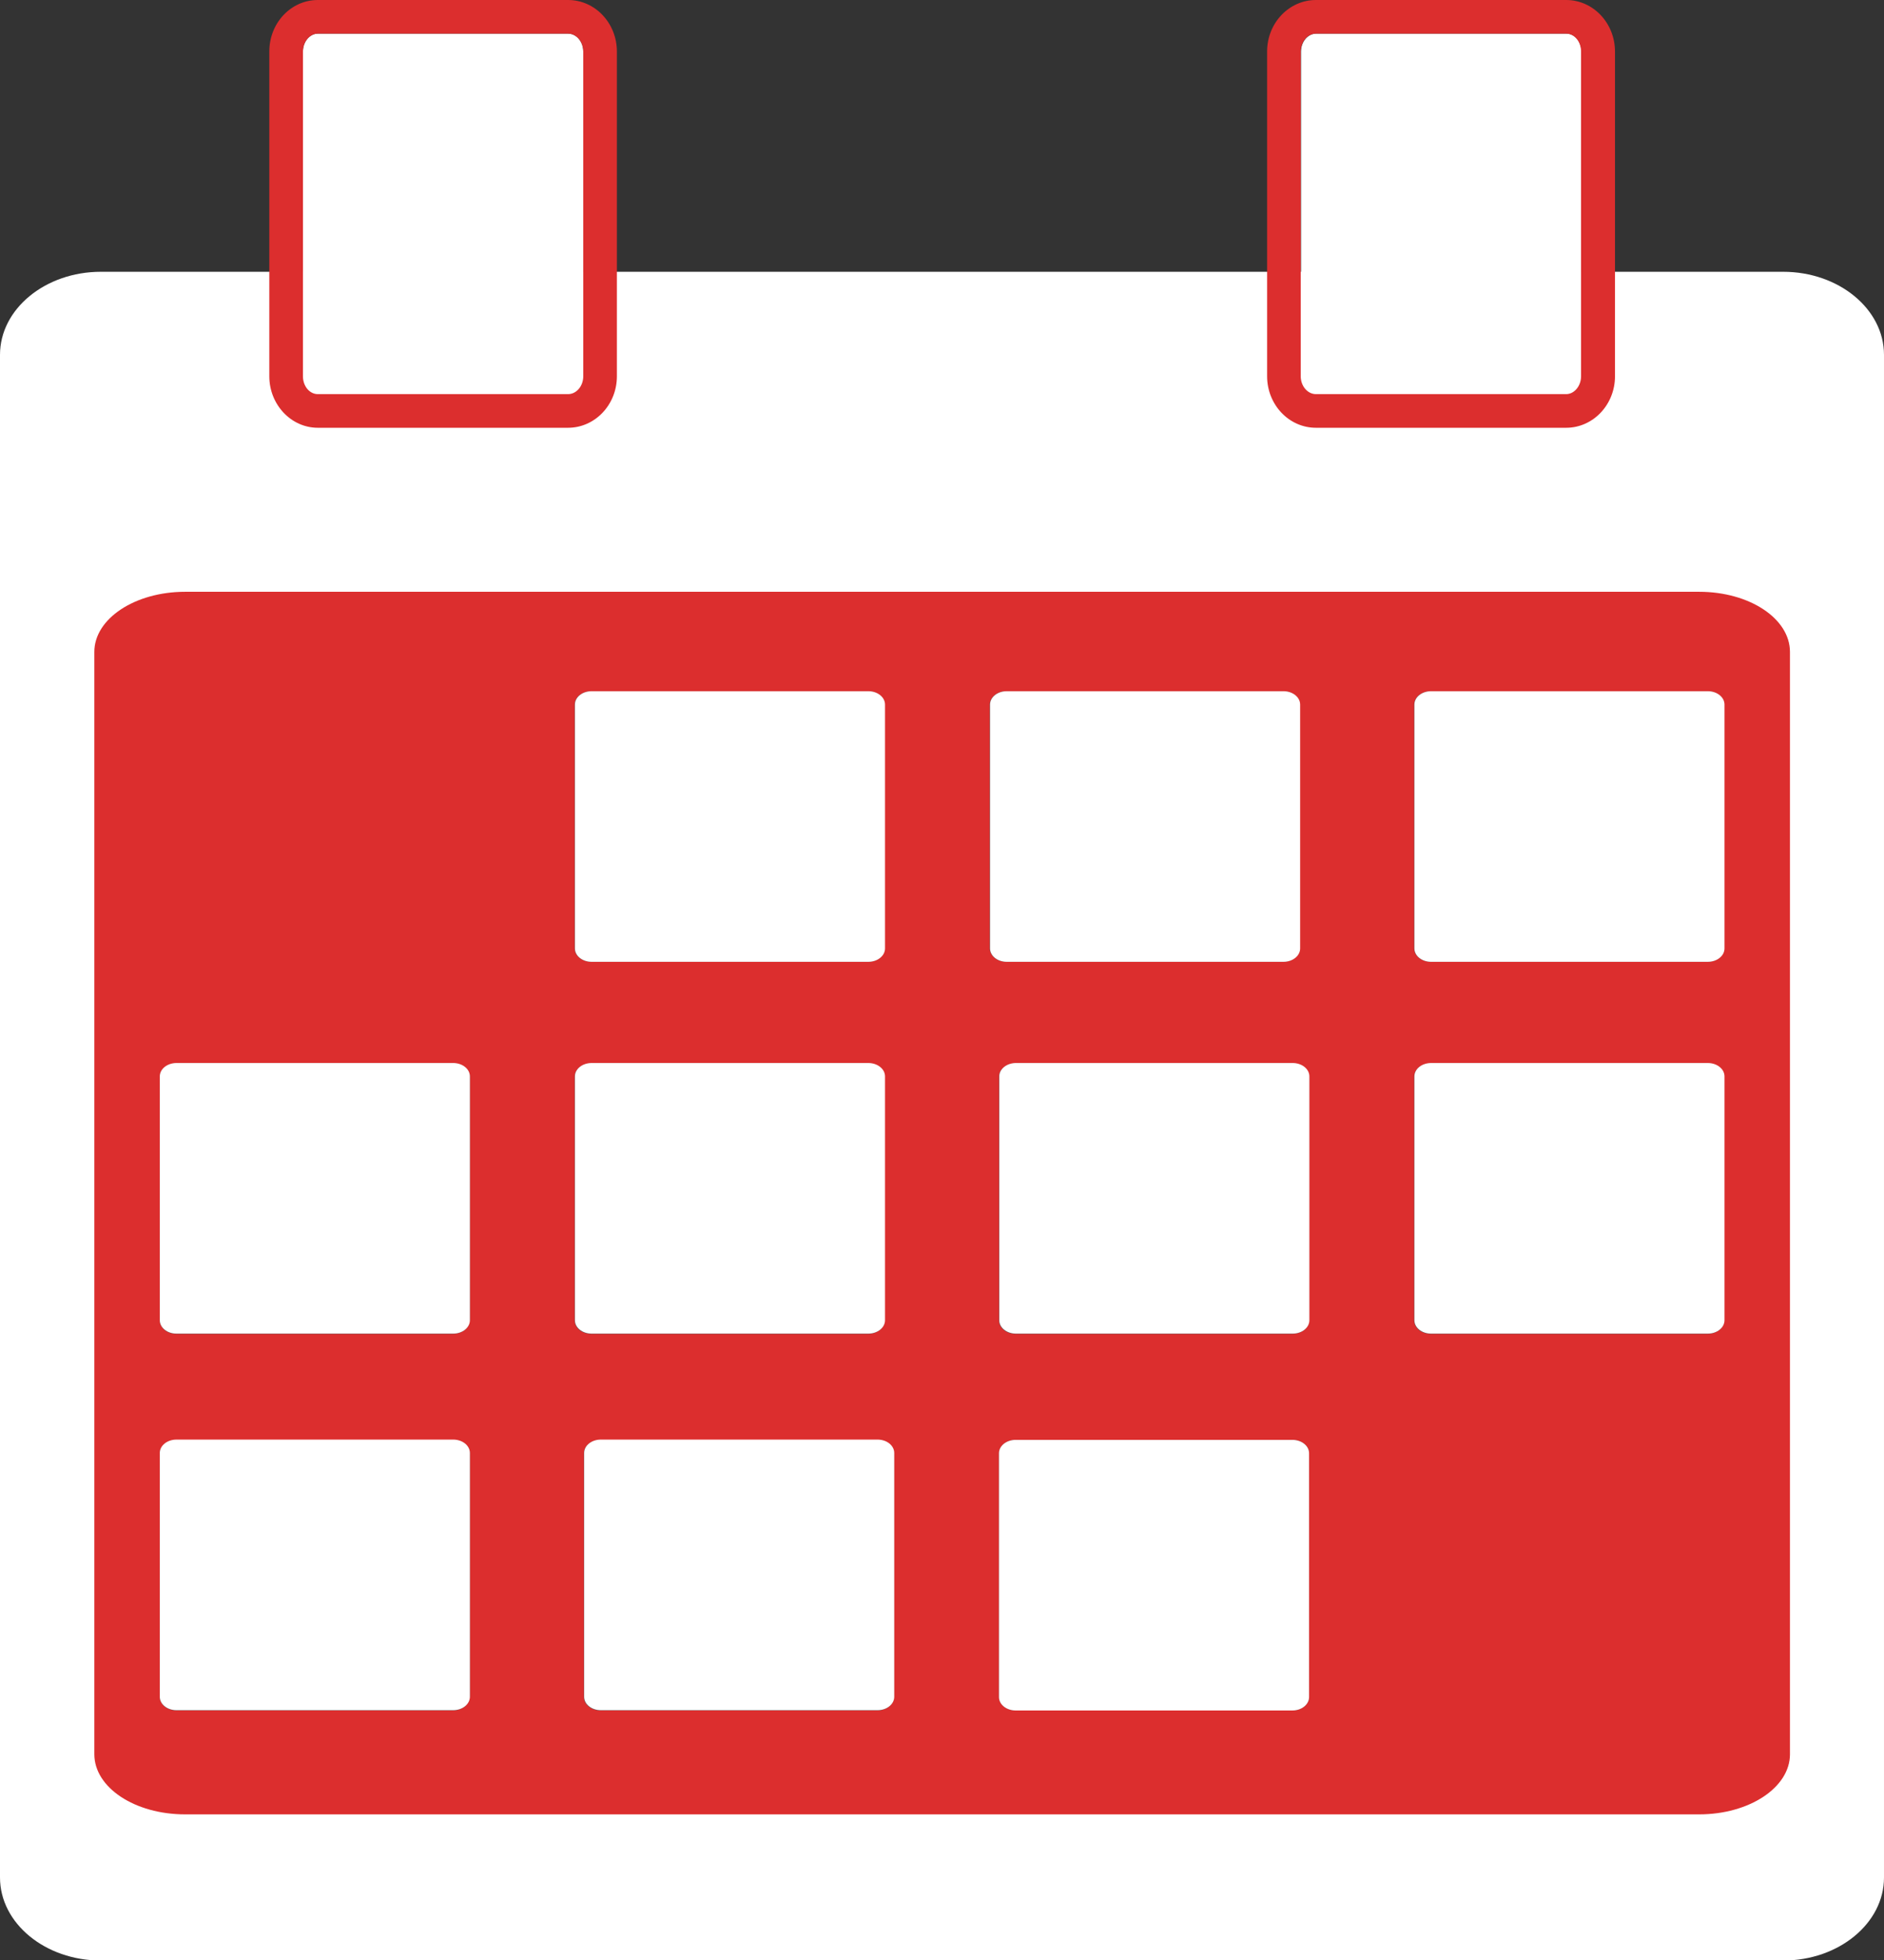 <?xml version="1.0" encoding="UTF-8"?><svg id="Layer_2" xmlns="http://www.w3.org/2000/svg" width="63.31" height="65.85" viewBox="0 0 63.31 65.85"><rect x="0" y="0" width="63.31" height="65.85" fill="#333333" stroke="none"/><defs><style>.cls-1{fill:#fff;}.cls-2{fill:#58585a;}.cls-3{fill:#dc2e2e;}</style></defs><g id="_1B"><g><path class="cls-1" d="m63.31,63.07c0,1.54-1.52,2.79-3.39,2.79H3.39c-1.87,0-3.39-1.25-3.39-2.79V11.92c0-1.54,1.52-2.79,3.39-2.79h56.53c1.87,0,3.39,1.25,3.39,2.79v51.14Z"/><path class="cls-3" d="m60.15,58.93c0,1.12-1.37,2.02-3.05,2.02H6.22c-1.69,0-3.05-.9-3.05-2.02V21.9c0-1.12,1.37-2.02,3.05-2.02h50.88c1.69,0,3.05.9,3.05,2.02v37.04Z"/><path class="cls-1" d="m19.6,12.64c0,.33-.23.6-.51.6h-8.41c-.28,0-.5-.27-.5-.6V1.73c0-.33.23-.6.5-.6h8.41c.28,0,.51.27.51.6v10.91Z"/><path class="cls-1" d="m53.14,12.64c0,.33-.23.6-.5.6h-8.41c-.28,0-.51-.27-.51-.6V1.73c0-.33.23-.6.51-.6h8.41c.28,0,.5.27.5.6v10.91Z"/><path class="cls-3" d="m19.09,0h-8.41c-.9,0-1.63.77-1.63,1.73v10.91c0,.95.73,1.73,1.63,1.73h8.41c.9,0,1.64-.77,1.64-1.73V1.73c0-.95-.73-1.73-1.64-1.73Zm.51,12.64c0,.33-.23.6-.51.6h-8.41c-.28,0-.5-.27-.5-.6V1.73c0-.33.23-.6.5-.6h8.41c.28,0,.51.27.51.6v10.91Z"/><path class="cls-3" d="m52.63,0h-8.41c-.9,0-1.64.77-1.64,1.73v10.91c0,.95.73,1.73,1.64,1.73h8.41c.9,0,1.64-.77,1.64-1.73V1.73c0-.95-.73-1.73-1.64-1.73Zm.5,12.64c0,.33-.23.6-.5.6h-8.41c-.28,0-.51-.27-.51-.6V1.73c0-.33.23-.6.51-.6h8.41c.28,0,.5.27.5.6v10.91Z"/><path class="cls-2" d="m15.78,44.36c0,.25-.25.45-.56.45H5.93c-.31,0-.56-.2-.56-.45v-8.19c0-.25.25-.45.56-.45h9.3c.31,0,.56.2.56.45v8.19Z"/><path class="cls-2" d="m29.73,44.36c0,.25-.25.45-.56.45h-9.3c-.31,0-.56-.2-.56-.45v-8.19c0-.25.25-.45.56-.45h9.3c.31,0,.56.2.56.45v8.19Z"/><path class="cls-2" d="m43.99,44.36c0,.25-.25.45-.56.45h-9.3c-.31,0-.56-.2-.56-.45v-8.19c0-.25.25-.45.56-.45h9.3c.31,0,.56.2.56.45v8.19Z"/><path class="cls-2" d="m57.94,44.36c0,.25-.25.45-.56.45h-9.3c-.31,0-.56-.2-.56-.45v-8.19c0-.25.25-.45.56-.45h9.3c.31,0,.56.2.56.45v8.19Z"/><path class="cls-2" d="m29.73,31.86c0,.25-.25.45-.56.45h-9.3c-.31,0-.56-.2-.56-.45v-8.19c0-.25.25-.45.56-.45h9.3c.31,0,.56.2.56.45v8.19Z"/><path class="cls-2" d="m43.68,31.86c0,.25-.25.45-.56.45h-9.3c-.31,0-.56-.2-.56-.45v-8.19c0-.25.25-.45.56-.45h9.3c.31,0,.56.2.56.45v8.19Z"/><path class="cls-2" d="m57.94,31.86c0,.25-.25.45-.56.45h-9.3c-.31,0-.56-.2-.56-.45v-8.19c0-.25.25-.45.56-.45h9.3c.31,0,.56.2.56.45v8.19Z"/><path class="cls-2" d="m15.78,57.01c0,.25-.25.45-.56.45H5.93c-.31,0-.56-.2-.56-.45v-8.19c0-.25.25-.45.56-.45h9.3c.31,0,.56.2.56.45v8.19Z"/><path class="cls-2" d="m30.04,57.01c0,.25-.25.45-.56.45h-9.3c-.31,0-.56-.2-.56-.45v-8.19c0-.25.25-.45.56-.45h9.3c.31,0,.56.2.56.45v8.19Z"/><path class="cls-2" d="m43.99,57.01c0,.25-.25.45-.56.45h-9.3c-.31,0-.56-.2-.56-.45v-8.19c0-.25.25-.45.56-.45h9.3c.31,0,.56.2.56.45v8.19Z"/><path class="cls-1" d="m5.93,44.8h9.3c.31,0,.56-.2.56-.45v-8.19c0-.25-.25-.45-.56-.45H5.93c-.31,0-.56.2-.56.45v8.19c0,.25.25.45.56.45Z"/><path class="cls-1" d="m19.88,44.8h9.3c.31,0,.56-.2.56-.45v-8.19c0-.25-.25-.45-.56-.45h-9.3c-.31,0-.56.2-.56.45v8.19c0,.25.25.45.56.45Z"/><path class="cls-1" d="m34.14,35.71c-.31,0-.56.2-.56.45v8.19c0,.25.25.45.56.45h9.3c.31,0,.56-.2.56-.45v-8.19c0-.25-.25-.45-.56-.45h-9.3Z"/><path class="cls-1" d="m48.09,44.8h9.3c.31,0,.56-.2.56-.45v-8.19c0-.25-.25-.45-.56-.45h-9.3c-.31,0-.56.2-.56.45v8.19c0,.25.25.45.56.45Z"/><path class="cls-1" d="m19.88,32.31h9.3c.31,0,.56-.2.56-.45v-8.19c0-.25-.25-.45-.56-.45h-9.3c-.31,0-.56.2-.56.45v8.19c0,.25.25.45.56.45Z"/><path class="cls-1" d="m33.83,32.31h9.3c.31,0,.56-.2.56-.45v-8.19c0-.25-.25-.45-.56-.45h-9.3c-.31,0-.56.2-.56.45v8.19c0,.25.25.45.56.45Z"/><path class="cls-1" d="m48.09,32.31h9.3c.31,0,.56-.2.56-.45v-8.19c0-.25-.25-.45-.56-.45h-9.3c-.31,0-.56.2-.56.45v8.19c0,.25.25.45.56.45Z"/><path class="cls-1" d="m5.93,57.45h9.3c.31,0,.56-.2.56-.45v-8.19c0-.25-.25-.45-.56-.45H5.93c-.31,0-.56.2-.56.45v8.19c0,.25.25.45.56.45Z"/><path class="cls-1" d="m20.19,48.36c-.31,0-.56.2-.56.45v8.19c0,.25.25.45.56.45h9.3c.31,0,.56-.2.56-.45v-8.19c0-.25-.25-.45-.56-.45h-9.3Z"/><path class="cls-1" d="m43.99,57.01v-8.19c0-.25-.25-.45-.56-.45h-9.3c-.31,0-.56.2-.56.45v8.19c0,.25.25.45.56.45h9.3c.31,0,.56-.2.56-.45Z"/></g></g></svg>